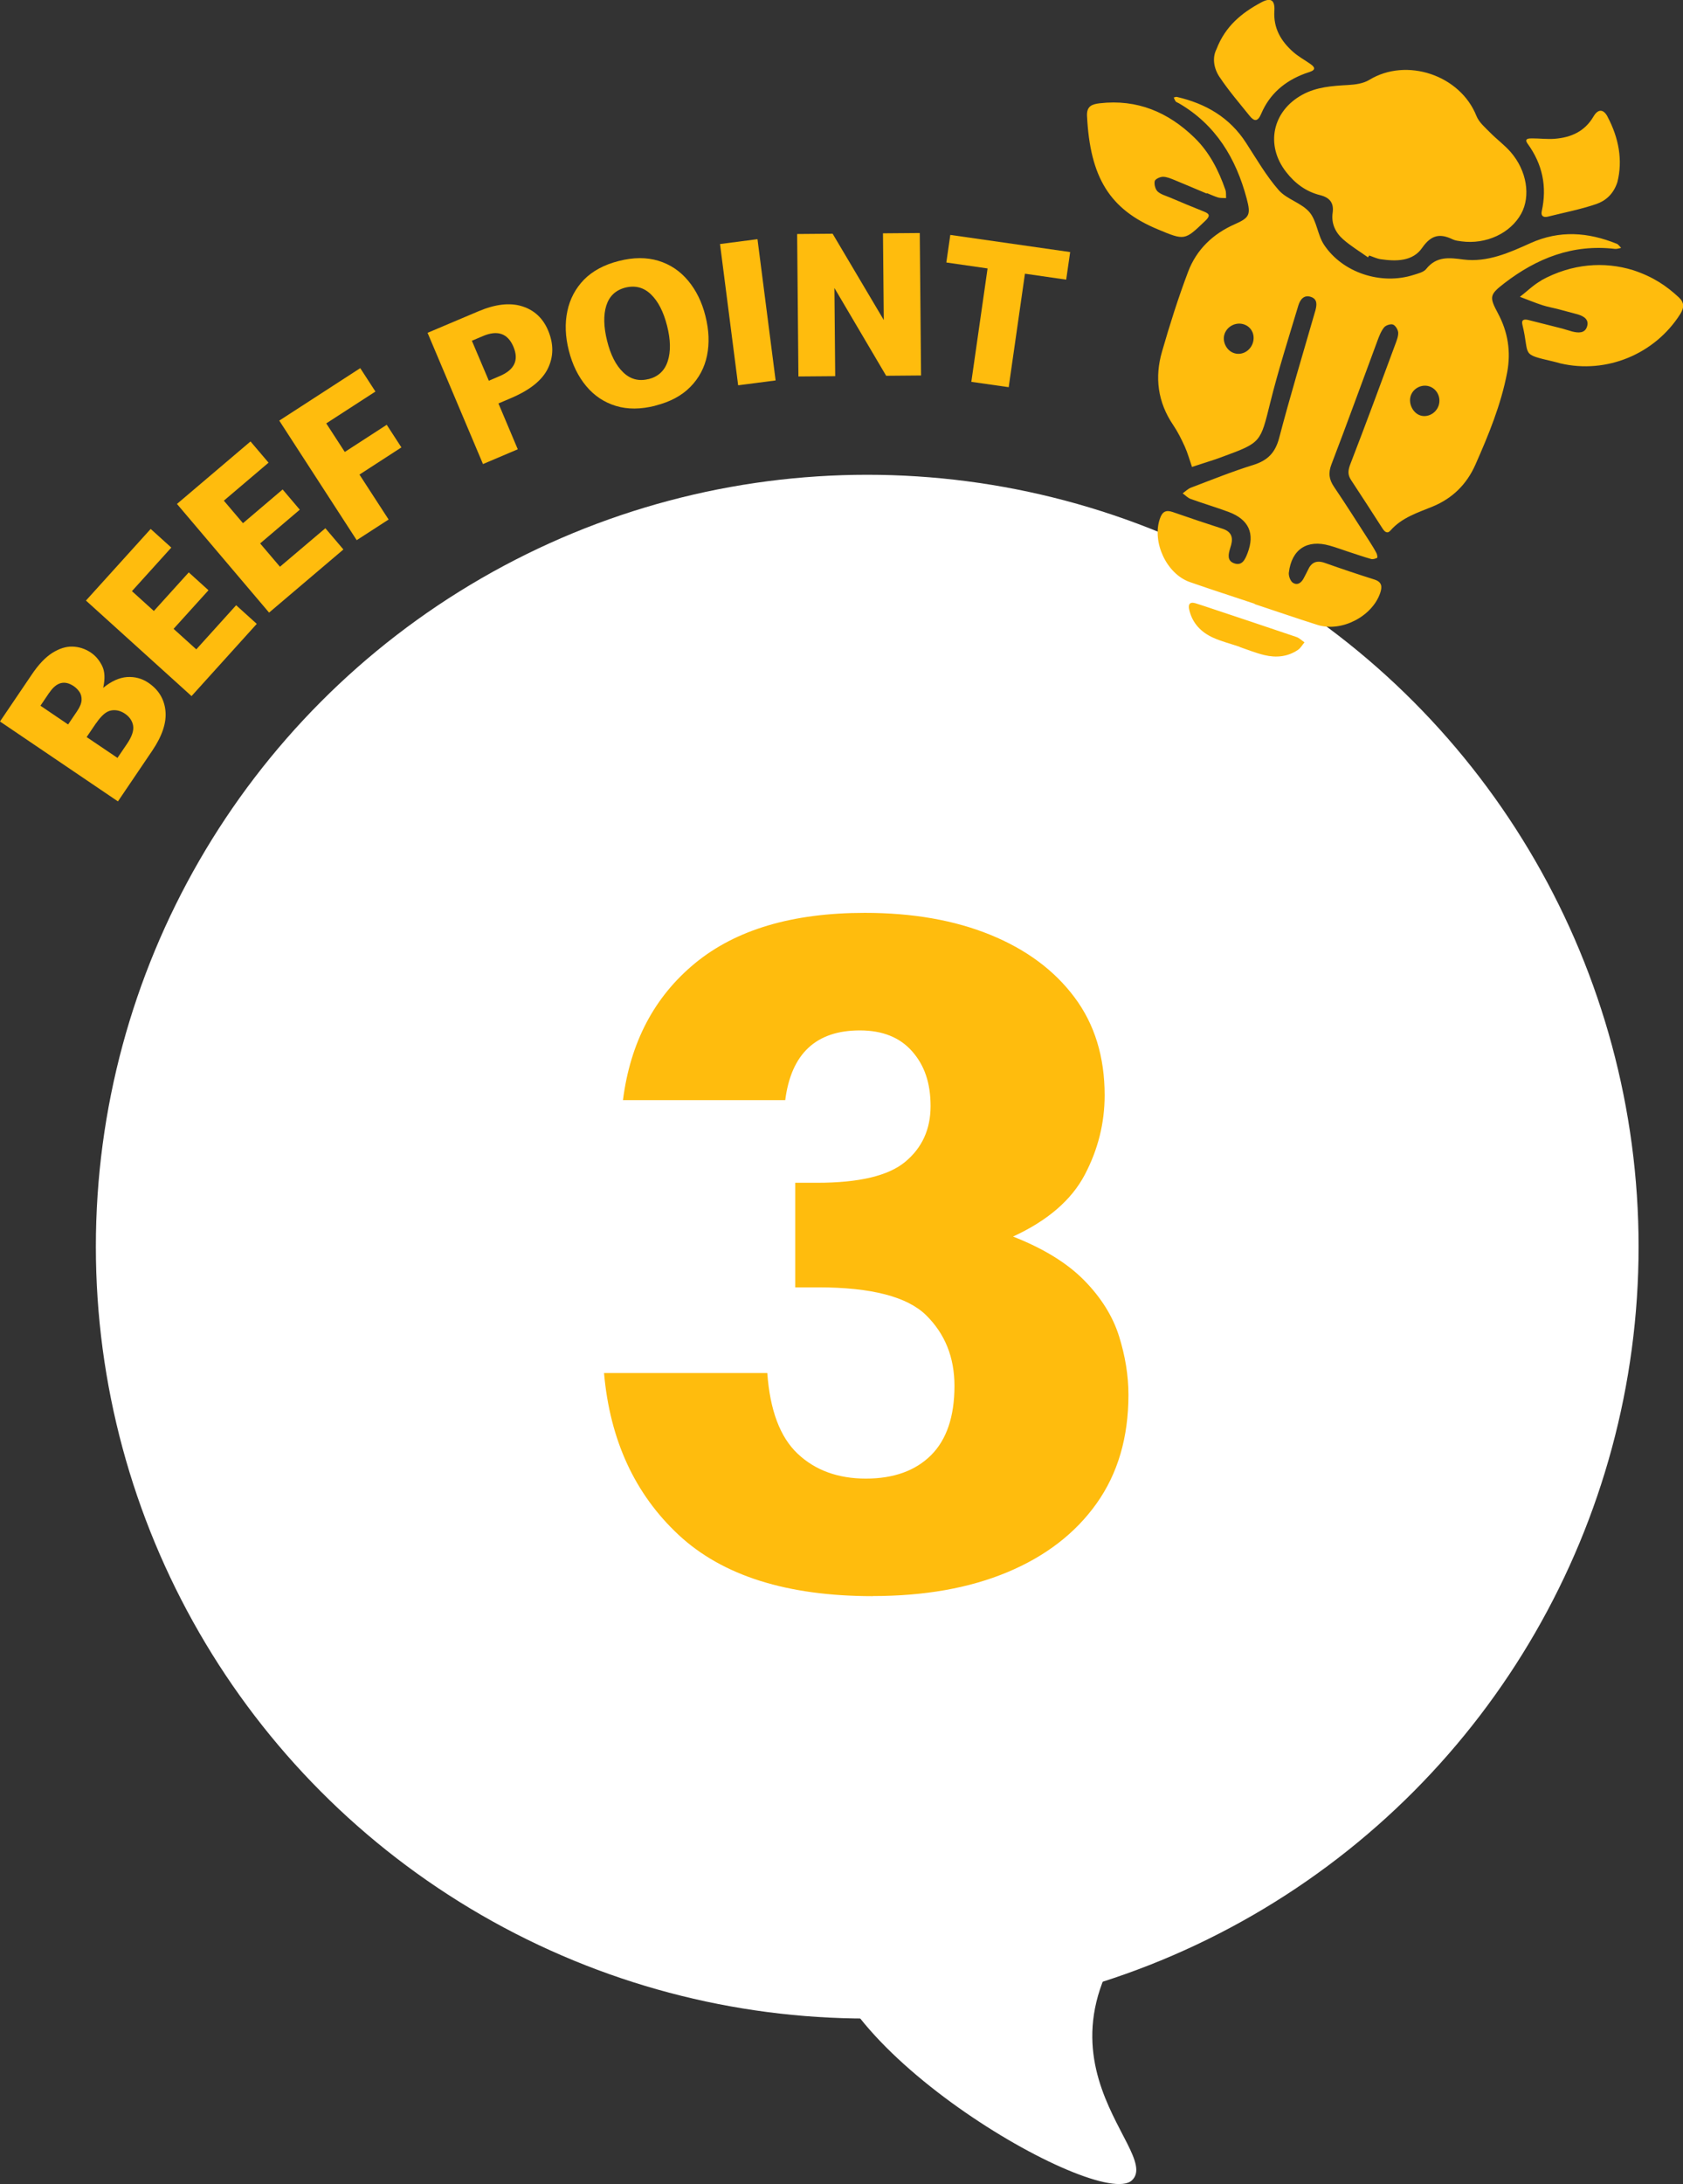 <?xml version="1.0" encoding="UTF-8"?>
<svg id="_レイヤー_2" data-name="レイヤー 2" xmlns="http://www.w3.org/2000/svg" viewBox="0 0 169.77 220.17">
  <rect x="0" y="0" width="169.77" height="220.17" fill="#333333" stroke="none"/>
  <defs>
    <style>
      .cls-1 {
        fill: #fff;
      }

      .cls-2 {
        fill: #ffbc0d;
      }

      .cls-3 {
        isolation: isolate;
      }
    </style>
  </defs>
  <g id="icon">
    <g>
      <g>
        <circle id="_楕円形_798" data-name="楕円形 798" class="cls-1" cx="87.48" cy="125.67" r="77.81"/>
        <path id="_パス_2225" data-name="パス 2225" class="cls-1" d="m119.46,188.94c-19.31,17.1-1.94,27.73-5.28,30.85-3.34,3.13-33.12-14.15-30.94-25.84,2.18-11.7,36.22-5.01,36.22-5.01Z"/>
      </g>
      <g class="cls-3">
        <path class="cls-2" d="m88.04,160.9c-8.64,0-15.16-2.06-19.58-6.17-4.42-4.12-6.93-9.55-7.53-16.32h16.47c.27,3.75,1.29,6.46,3.06,8.13,1.77,1.67,4.07,2.51,6.88,2.51s5-.79,6.58-2.36c1.57-1.57,2.36-3.9,2.36-6.98,0-2.88-.95-5.25-2.86-7.13-1.91-1.87-5.54-2.81-10.89-2.81h-2.31v-10.54h2.21c4.22,0,7.18-.7,8.88-2.11s2.56-3.28,2.56-5.62-.62-4.12-1.86-5.52c-1.24-1.41-3-2.11-5.27-2.11-4.42,0-6.93,2.34-7.53,7.03h-16.37c.74-5.82,3.16-10.42,7.28-13.81,4.12-3.38,9.82-5.07,17.12-5.07,4.82,0,9.04.74,12.65,2.21,3.61,1.47,6.44,3.56,8.48,6.28,2.04,2.71,3.06,6.01,3.06,9.89,0,2.81-.67,5.49-2.01,8.03s-3.75,4.62-7.23,6.22c3.08,1.21,5.47,2.68,7.18,4.42,1.71,1.74,2.88,3.62,3.51,5.62.63,2.01.95,3.98.95,5.92,0,4.28-1.07,7.93-3.21,10.94-2.14,3.01-5.14,5.32-8.99,6.93s-8.38,2.41-13.6,2.41Z"/>
      </g>
      <path class="cls-2" d="m126.52,60.85c-2.17-.73-4.35-1.42-6.51-2.18-2.35-.83-3.82-4.03-3.01-6.38.24-.7.59-.92,1.31-.67,1.66.58,3.34,1.14,5.01,1.68.84.27,1.09.81.87,1.63-.03.11-.07.23-.1.34-.18.59-.33,1.25.39,1.51.83.3,1.12-.4,1.36-1.01.77-2,.13-3.41-1.92-4.17-1.27-.47-2.56-.85-3.83-1.31-.29-.11-.53-.37-.79-.56.27-.19.52-.45.83-.57,2.09-.79,4.16-1.63,6.29-2.29,1.44-.45,2.21-1.21,2.61-2.71,1.1-4.2,2.36-8.36,3.56-12.53.03-.11.07-.23.1-.34.14-.54.22-1.11-.42-1.35-.73-.27-1.12.26-1.3.85-.98,3.26-2.02,6.51-2.84,9.81-.99,3.99-.91,4.01-4.72,5.41-.28.1-.55.21-.83.3-.78.26-1.56.51-2.34.76-.24-.69-.43-1.4-.73-2.06-.34-.75-.71-1.49-1.17-2.17-1.56-2.3-1.88-4.81-1.12-7.41.78-2.71,1.63-5.4,2.63-8.04.84-2.22,2.49-3.81,4.69-4.78,1.5-.66,1.65-.96,1.22-2.58-1.08-4.07-3.12-7.46-6.86-9.63-.1-.06-.23-.09-.3-.17-.09-.11-.14-.27-.2-.4.1-.02.21-.08.31-.06,2.91.67,5.33,2.06,6.99,4.64,1.05,1.62,2.03,3.32,3.29,4.76.82.93,2.3,1.28,3.1,2.22.74.87.81,2.28,1.46,3.27,1.88,2.85,5.79,4.1,9.05,3.05.44-.14,1-.27,1.26-.59,1.04-1.31,2.33-1.15,3.75-.96,2.43.31,4.64-.69,6.77-1.65,2.96-1.33,5.81-1.1,8.7.06.18.07.3.28.45.42-.21.04-.43.12-.63.1-4.23-.5-7.86.93-11.14,3.45-1.52,1.17-1.54,1.39-.66,3.04,1.01,1.88,1.33,3.87.93,5.97-.62,3.26-1.88,6.3-3.21,9.31-.87,1.95-2.29,3.37-4.3,4.2-1.51.62-3.11,1.11-4.25,2.41-.34.39-.61.12-.82-.21-1.05-1.63-2.1-3.26-3.17-4.88-.37-.56-.29-1.02-.05-1.64,1.55-4,3.03-8.02,4.52-12.04.14-.38.31-.8.29-1.18-.02-.29-.28-.71-.52-.8-.25-.09-.74.07-.91.29-.32.4-.51.92-.69,1.41-1.54,4.13-3.03,8.27-4.61,12.38-.34.88-.25,1.53.26,2.28,1.22,1.8,2.38,3.64,3.56,5.47.25.39.5.79.72,1.21.07.14.12.45.07.47-.18.09-.43.17-.61.12-.79-.22-1.57-.5-2.35-.75-.61-.2-1.22-.43-1.84-.6-2.26-.65-3.83.37-4.11,2.72-.04.33.15.85.4,1.02.47.31.88,0,1.12-.49.13-.26.28-.52.4-.78.34-.77.86-1.02,1.7-.73,1.66.59,3.33,1.15,5.01,1.68.79.25.79.75.58,1.37-.82,2.37-3.91,3.95-6.3,3.21-1.07-.33-2.12-.69-3.18-1.04-1.06-.35-2.12-.71-3.17-1.06,0,0,0-.01,0-.02Zm-2.11-25.28c.73.29,1.56-.08,1.9-.83.37-.83.02-1.74-.8-2.03-.8-.29-1.72.16-1.99.97-.24.73.17,1.61.89,1.89Zm19.71,3.36c-.75-.21-1.58.23-1.82.98-.25.79.24,1.76,1.01,1.98.74.21,1.55-.24,1.81-1.01.27-.83-.18-1.72-1-1.95Zm-6.02-13.18c.39.13.77.32,1.17.38,1.56.23,3.24.23,4.19-1.15.92-1.32,1.81-1.47,3.1-.84.26.12.57.15.86.19,2.49.33,4.94-.81,6.03-2.79.97-1.78.57-4.34-1.07-6.22-.61-.7-1.38-1.26-2.04-1.93-.52-.53-1.15-1.05-1.41-1.71-1.65-4.13-7.06-5.91-10.8-3.63-.6.37-1.42.48-2.15.52-1.59.09-3.17.19-4.61.98-3.02,1.65-3.75,5.07-1.64,7.78.89,1.15,2.01,1.99,3.43,2.34.96.24,1.41.77,1.27,1.77-.16,1.09.28,2,1.05,2.68.77.68,1.67,1.22,2.51,1.82.04-.06.09-.13.13-.19Zm-16.37-6.29c.38.15.75.33,1.15.45.25.07.53.04.8.06-.02-.28.02-.58-.07-.83-.68-1.96-1.61-3.79-3.11-5.25-2.66-2.59-5.79-3.91-9.56-3.48-.8.09-1.33.3-1.29,1.26.31,6.27,2.32,9.44,7.12,11.44,2.75,1.15,2.73,1.14,4.8-.84.49-.47.51-.7-.14-.95-1.14-.45-2.28-.93-3.41-1.41-.43-.18-.93-.31-1.25-.61-.23-.22-.36-.72-.29-1.04.05-.21.54-.44.83-.44.39,0,.79.18,1.17.33,1.08.44,2.16.91,3.24,1.36,0-.01.01-.02.02-.04Zm33.74,8.82c-.78.43-1.43,1.09-2.15,1.64.75.28,1.49.59,2.25.84.56.18,1.14.28,1.71.43.62.16,1.25.33,1.87.5.61.18,1.17.52.94,1.23-.22.7-.89.65-1.49.5-.34-.09-.67-.21-1.01-.3-1.14-.29-2.27-.57-3.41-.86-.41-.1-.74-.06-.61.47.78,3.2-.26,2.92,3.15,3.72.23.05.45.12.68.18,4.65,1.09,9.53-.93,12.09-4.97.4-.64.44-1.15-.16-1.7-1.22-1.13-2.56-2.06-4.61-2.73-2.9-.89-6.15-.67-9.25,1.03Zm6.69-16.52c-.42-.79-.96-.79-1.41-.03-.89,1.53-2.28,2.13-3.92,2.26-.75.06-1.51-.04-2.27-.04-.33,0-.85,0-.46.54,1.5,2.07,1.97,4.32,1.42,6.81-.1.46.16.65.61.54,1.64-.41,3.3-.73,4.89-1.27.92-.32,1.73-.98,2.13-2.21.56-2.2.14-4.46-.99-6.59Zm-39.12-3.97c.9,1.35,1.97,2.59,2.99,3.86.49.62.85.64,1.2-.2.85-1.99,2.38-3.28,4.39-4.03.16-.06.33-.11.5-.17.67-.23.48-.51.05-.81-.57-.4-1.2-.74-1.72-1.2-1.23-1.09-2.01-2.39-1.9-4.14.07-1.09-.35-1.38-1.32-.86-1.94,1.04-3.62,2.37-4.52,4.72-.44.86-.28,1.93.32,2.82Zm2.01,57.43c.83.28,1.65.62,2.51.82,1.18.28,2.34.17,3.37-.53.27-.18.44-.5.66-.76-.27-.18-.52-.44-.82-.54-3.11-1.06-6.23-2.09-9.34-3.13-.28-.09-.56-.18-.84-.27-.62-.18-.74.16-.63.65.31,1.36,1.2,2.28,2.43,2.83.85.38,1.77.61,2.66.91h0Z"/>
      <g>
        <path class="cls-2" d="m11.89,80.78L0,72.73l3.21-4.74c.68-1.01,1.37-1.73,2.06-2.17.7-.44,1.38-.66,2.04-.64.66.02,1.28.22,1.85.6.49.33.86.78,1.14,1.34.28.57.31,1.3.11,2.22.81-.67,1.62-1.03,2.4-1.09.79-.05,1.51.14,2.16.58,1.03.7,1.6,1.64,1.72,2.83.12,1.19-.33,2.53-1.33,4.01l-3.46,5.11Zm-6.91-10.97l-.9,1.33,2.79,1.89.9-1.33c.3-.44.45-.82.46-1.14s-.06-.59-.22-.82c-.16-.23-.35-.42-.57-.57-.92-.62-1.74-.41-2.45.64Zm4.71,3.09l-.95,1.4,3.11,2.1.95-1.4c.5-.73.71-1.35.63-1.84s-.36-.9-.83-1.22c-.45-.3-.92-.41-1.4-.32-.49.09-.98.52-1.5,1.28Z"/>
        <path class="cls-2" d="m19.32,70.17l-10.65-9.63,6.53-7.22,2.08,1.88-3.97,4.39,2.21,2,3.52-3.89,1.99,1.8-3.52,3.89,2.29,2.07,4.02-4.45,2.08,1.88-6.58,7.28Z"/>
        <path class="cls-2" d="m27.14,61.75l-9.29-10.95,7.42-6.3,1.82,2.14-4.51,3.83,1.93,2.27,4-3.4,1.73,2.04-4,3.4,2,2.35,4.58-3.88,1.82,2.14-7.48,6.35Z"/>
        <path class="cls-2" d="m35.98,54.45l-7.81-12.05,8.17-5.29,1.53,2.36-4.96,3.21,1.87,2.88,4.23-2.74,1.48,2.28-4.23,2.74,2.94,4.53-3.2,2.07Z"/>
        <path class="cls-2" d="m51.5,40.15l-1.22.52,1.95,4.62-3.51,1.49-5.59-13.23,5.13-2.17c1.7-.72,3.16-.89,4.39-.51,1.23.38,2.11,1.19,2.64,2.44.57,1.36.56,2.63-.02,3.83s-1.84,2.2-3.77,3.01Zm-2.79-6.27l-1.11.47,1.71,4.03,1.1-.47c1.49-.63,1.95-1.61,1.38-2.96-.57-1.34-1.6-1.7-3.08-1.07Z"/>
        <path class="cls-2" d="m66.1,40.9c-1.47.37-2.79.38-3.97.02-1.18-.36-2.18-1.02-2.99-1.99-.81-.97-1.4-2.16-1.76-3.59-.36-1.41-.41-2.74-.15-3.97.26-1.24.82-2.29,1.68-3.18.87-.88,2.04-1.51,3.51-1.88,1.48-.38,2.81-.38,4-.02,1.18.36,2.18,1.03,2.99,2,.81.97,1.4,2.16,1.75,3.57.36,1.43.41,2.75.16,3.98s-.82,2.29-1.69,3.17c-.87.88-2.04,1.51-3.53,1.88Zm-.68-2.68c.98-.25,1.63-.85,1.94-1.82.31-.96.29-2.15-.07-3.56-.36-1.41-.9-2.47-1.63-3.17-.73-.7-1.58-.92-2.57-.68-.98.25-1.62.85-1.93,1.81-.3.96-.27,2.15.08,3.56.35,1.41.89,2.47,1.62,3.17.72.7,1.58.93,2.56.68Z"/>
        <path class="cls-2" d="m74.46,38.84l-1.83-14.24,3.78-.49,1.83,14.24-3.78.49Z"/>
        <path class="cls-2" d="m80.54,37.95l-.13-14.36,3.58-.03,5.16,8.7-.08-8.74,3.71-.03.13,14.36-3.52.03-5.22-8.85.08,8.89-3.71.03Z"/>
        <path class="cls-2" d="m97.98,38.5l1.64-11.44-4.16-.6.4-2.78,12.09,1.73-.4,2.78-4.16-.6-1.64,11.44-3.78-.54Z"/>
      </g>
    </g>
  </g>
</svg>